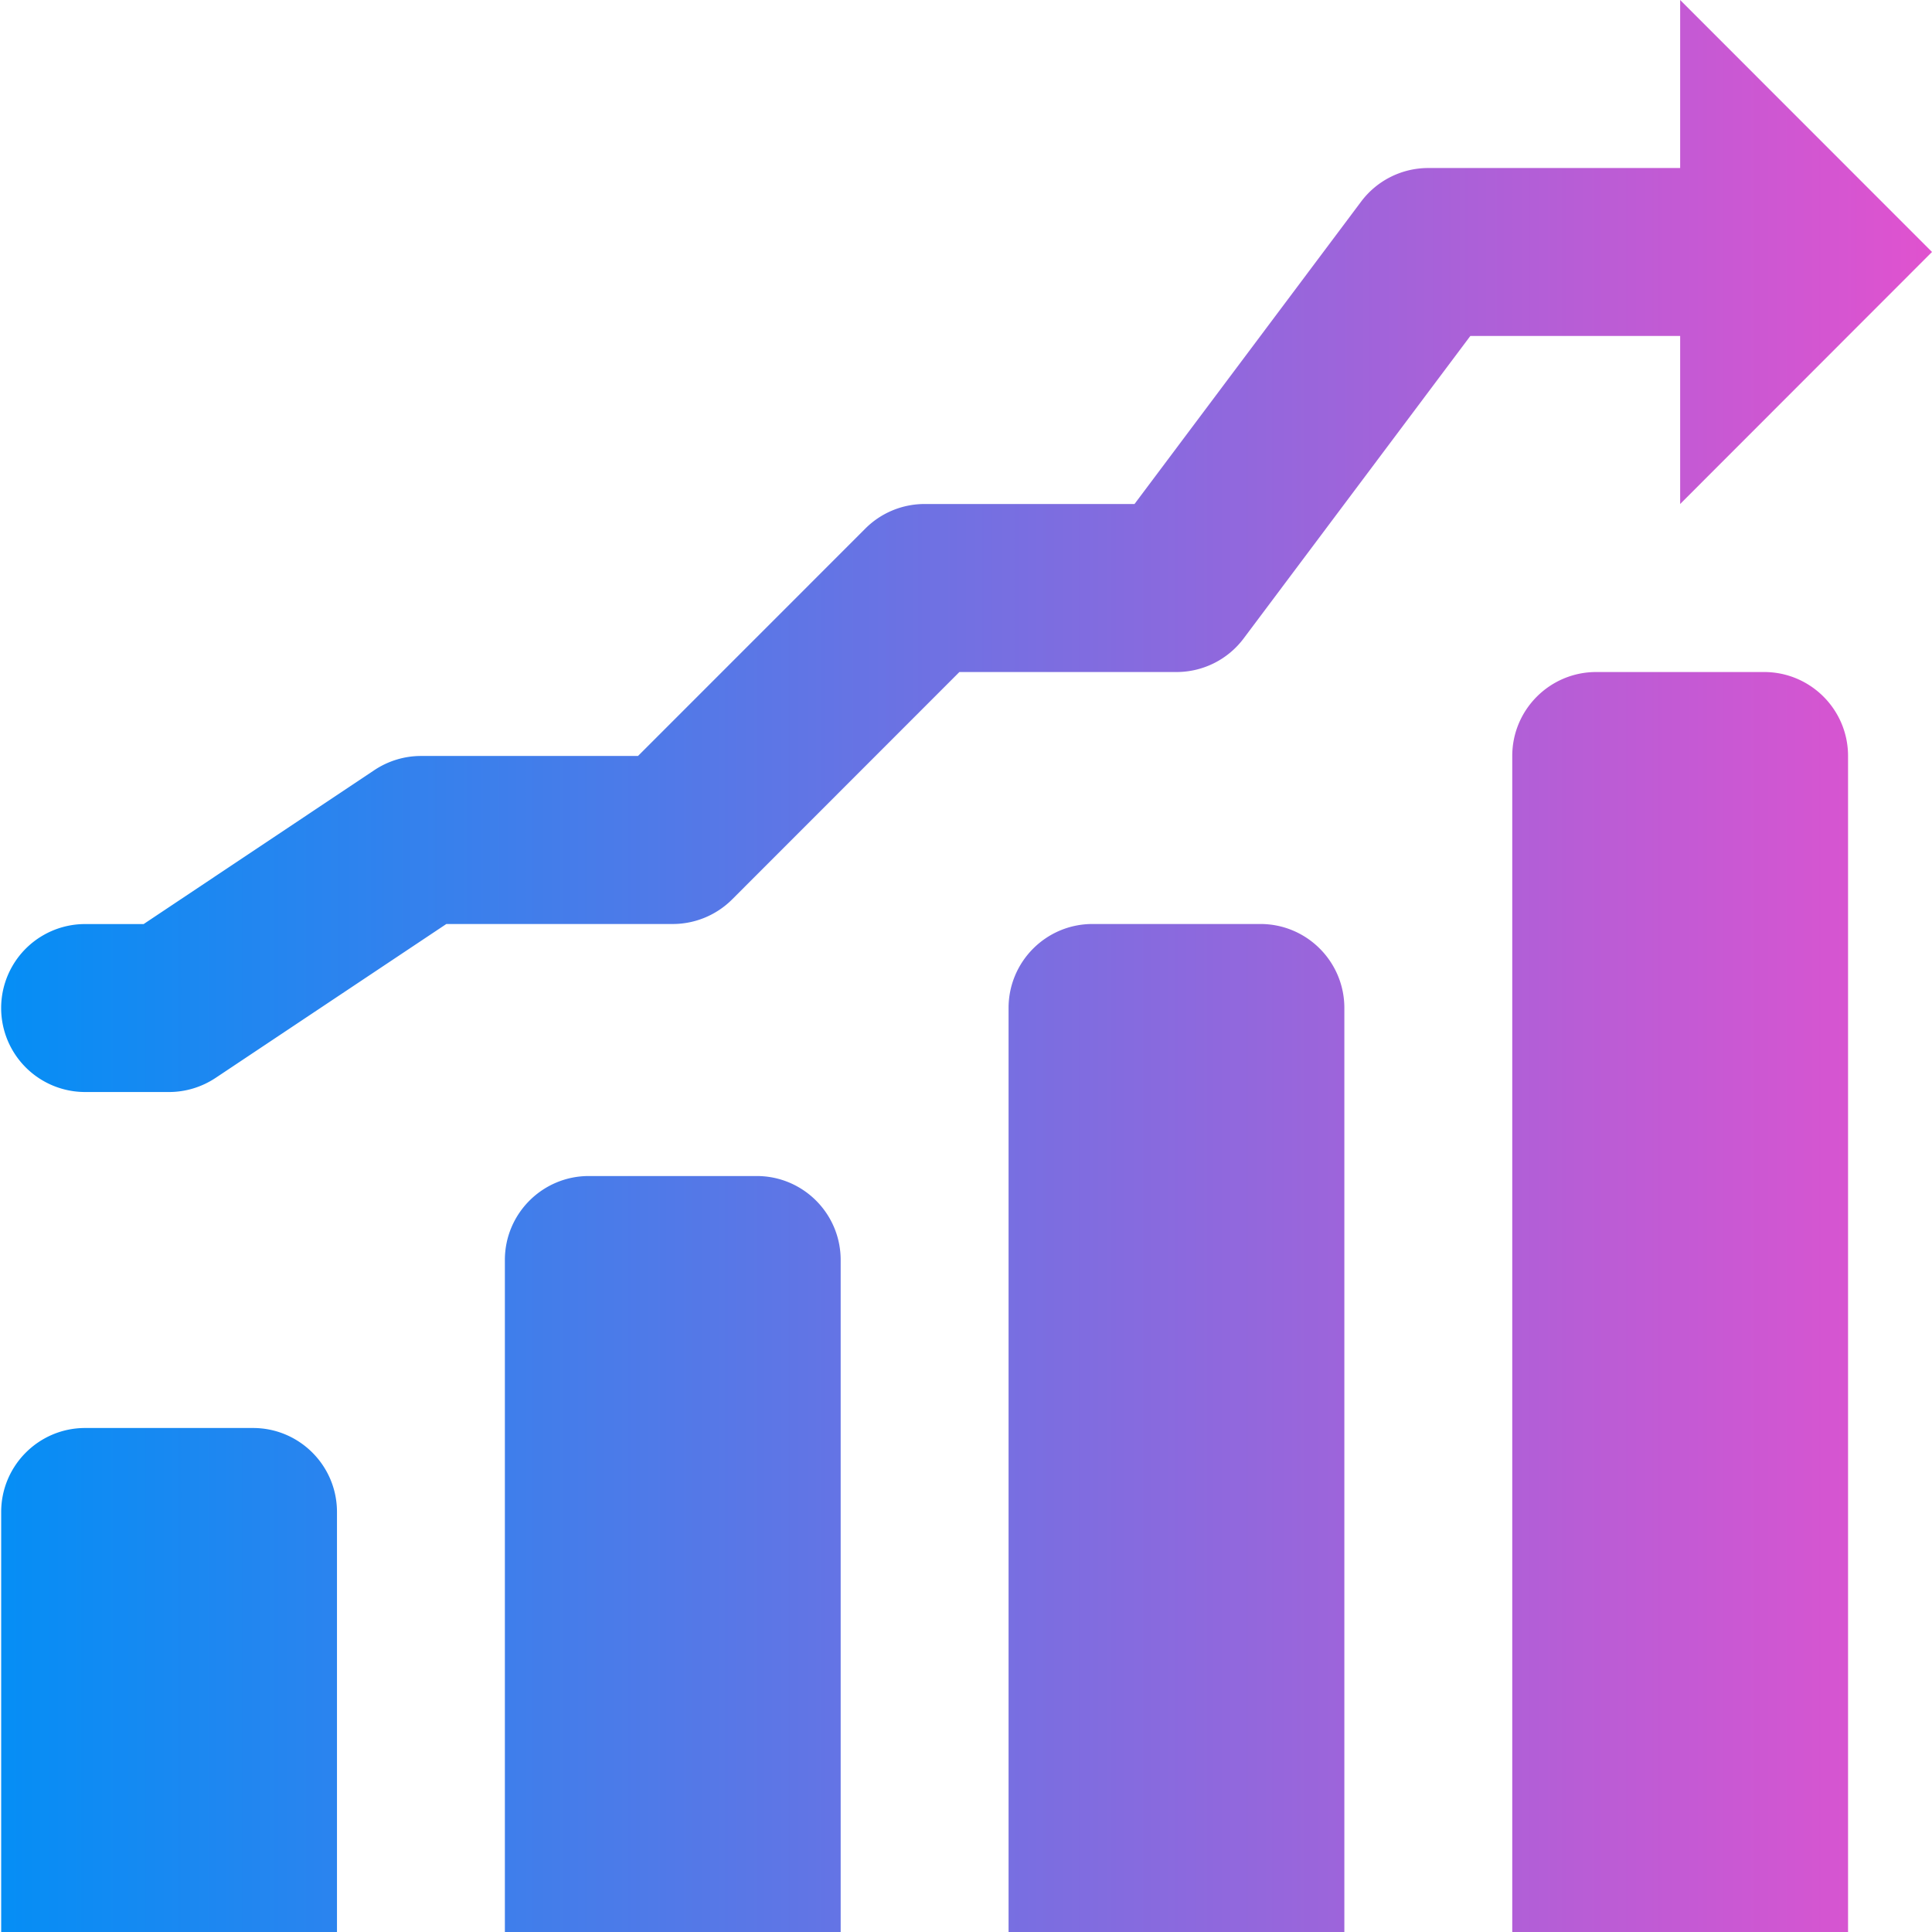 <svg width="31" height="31" fill="none" xmlns="http://www.w3.org/2000/svg"><path d="M26.959 0v2.696h-4.041a1.346 1.346 0 00-1.079.54l-3.635 4.851h-3.368c-.357 0-.7.142-.952.395l-3.647 3.648H6.754c-.266 0-.526.08-.747.227l-3.702 2.47h-.939a1.347 1.347 0 100 2.695h1.347c.266 0 .526-.08.747-.227l3.702-2.469h3.633c.357 0 .7-.142.953-.395l3.646-3.648h3.483a1.346 1.346 0 001.079-.54l3.636-4.852h3.367v2.696L31 4.043 26.959 0zm-1.347 10.783c-.743 0-1.347.603-1.347 1.347V31h5.388V12.13c0-.744-.603-1.347-1.347-1.347h-2.694zm-8.082 4.043c-.744 0-1.347.604-1.347 1.348V31h5.388V16.174c0-.744-.603-1.348-1.347-1.348H17.53zM9.448 18.87c-.743 0-1.347.603-1.347 1.347V31h5.388V20.217c0-.744-.603-1.347-1.347-1.347H9.448zm-8.082 4.043c-.743 0-1.347.604-1.347 1.348V31h5.388v-6.74c0-.743-.603-1.347-1.347-1.347H1.366z" fill="url(#paint0_linear_1194_2844)"/><defs><linearGradient id="paint0_linear_1194_2844" x1="0" y1="15.5" x2="31" y2="15.5" gradientUnits="userSpaceOnUse"><stop stop-color="#058EF5"/><stop offset="1" stop-color="#E052CF"/></linearGradient></defs></svg>